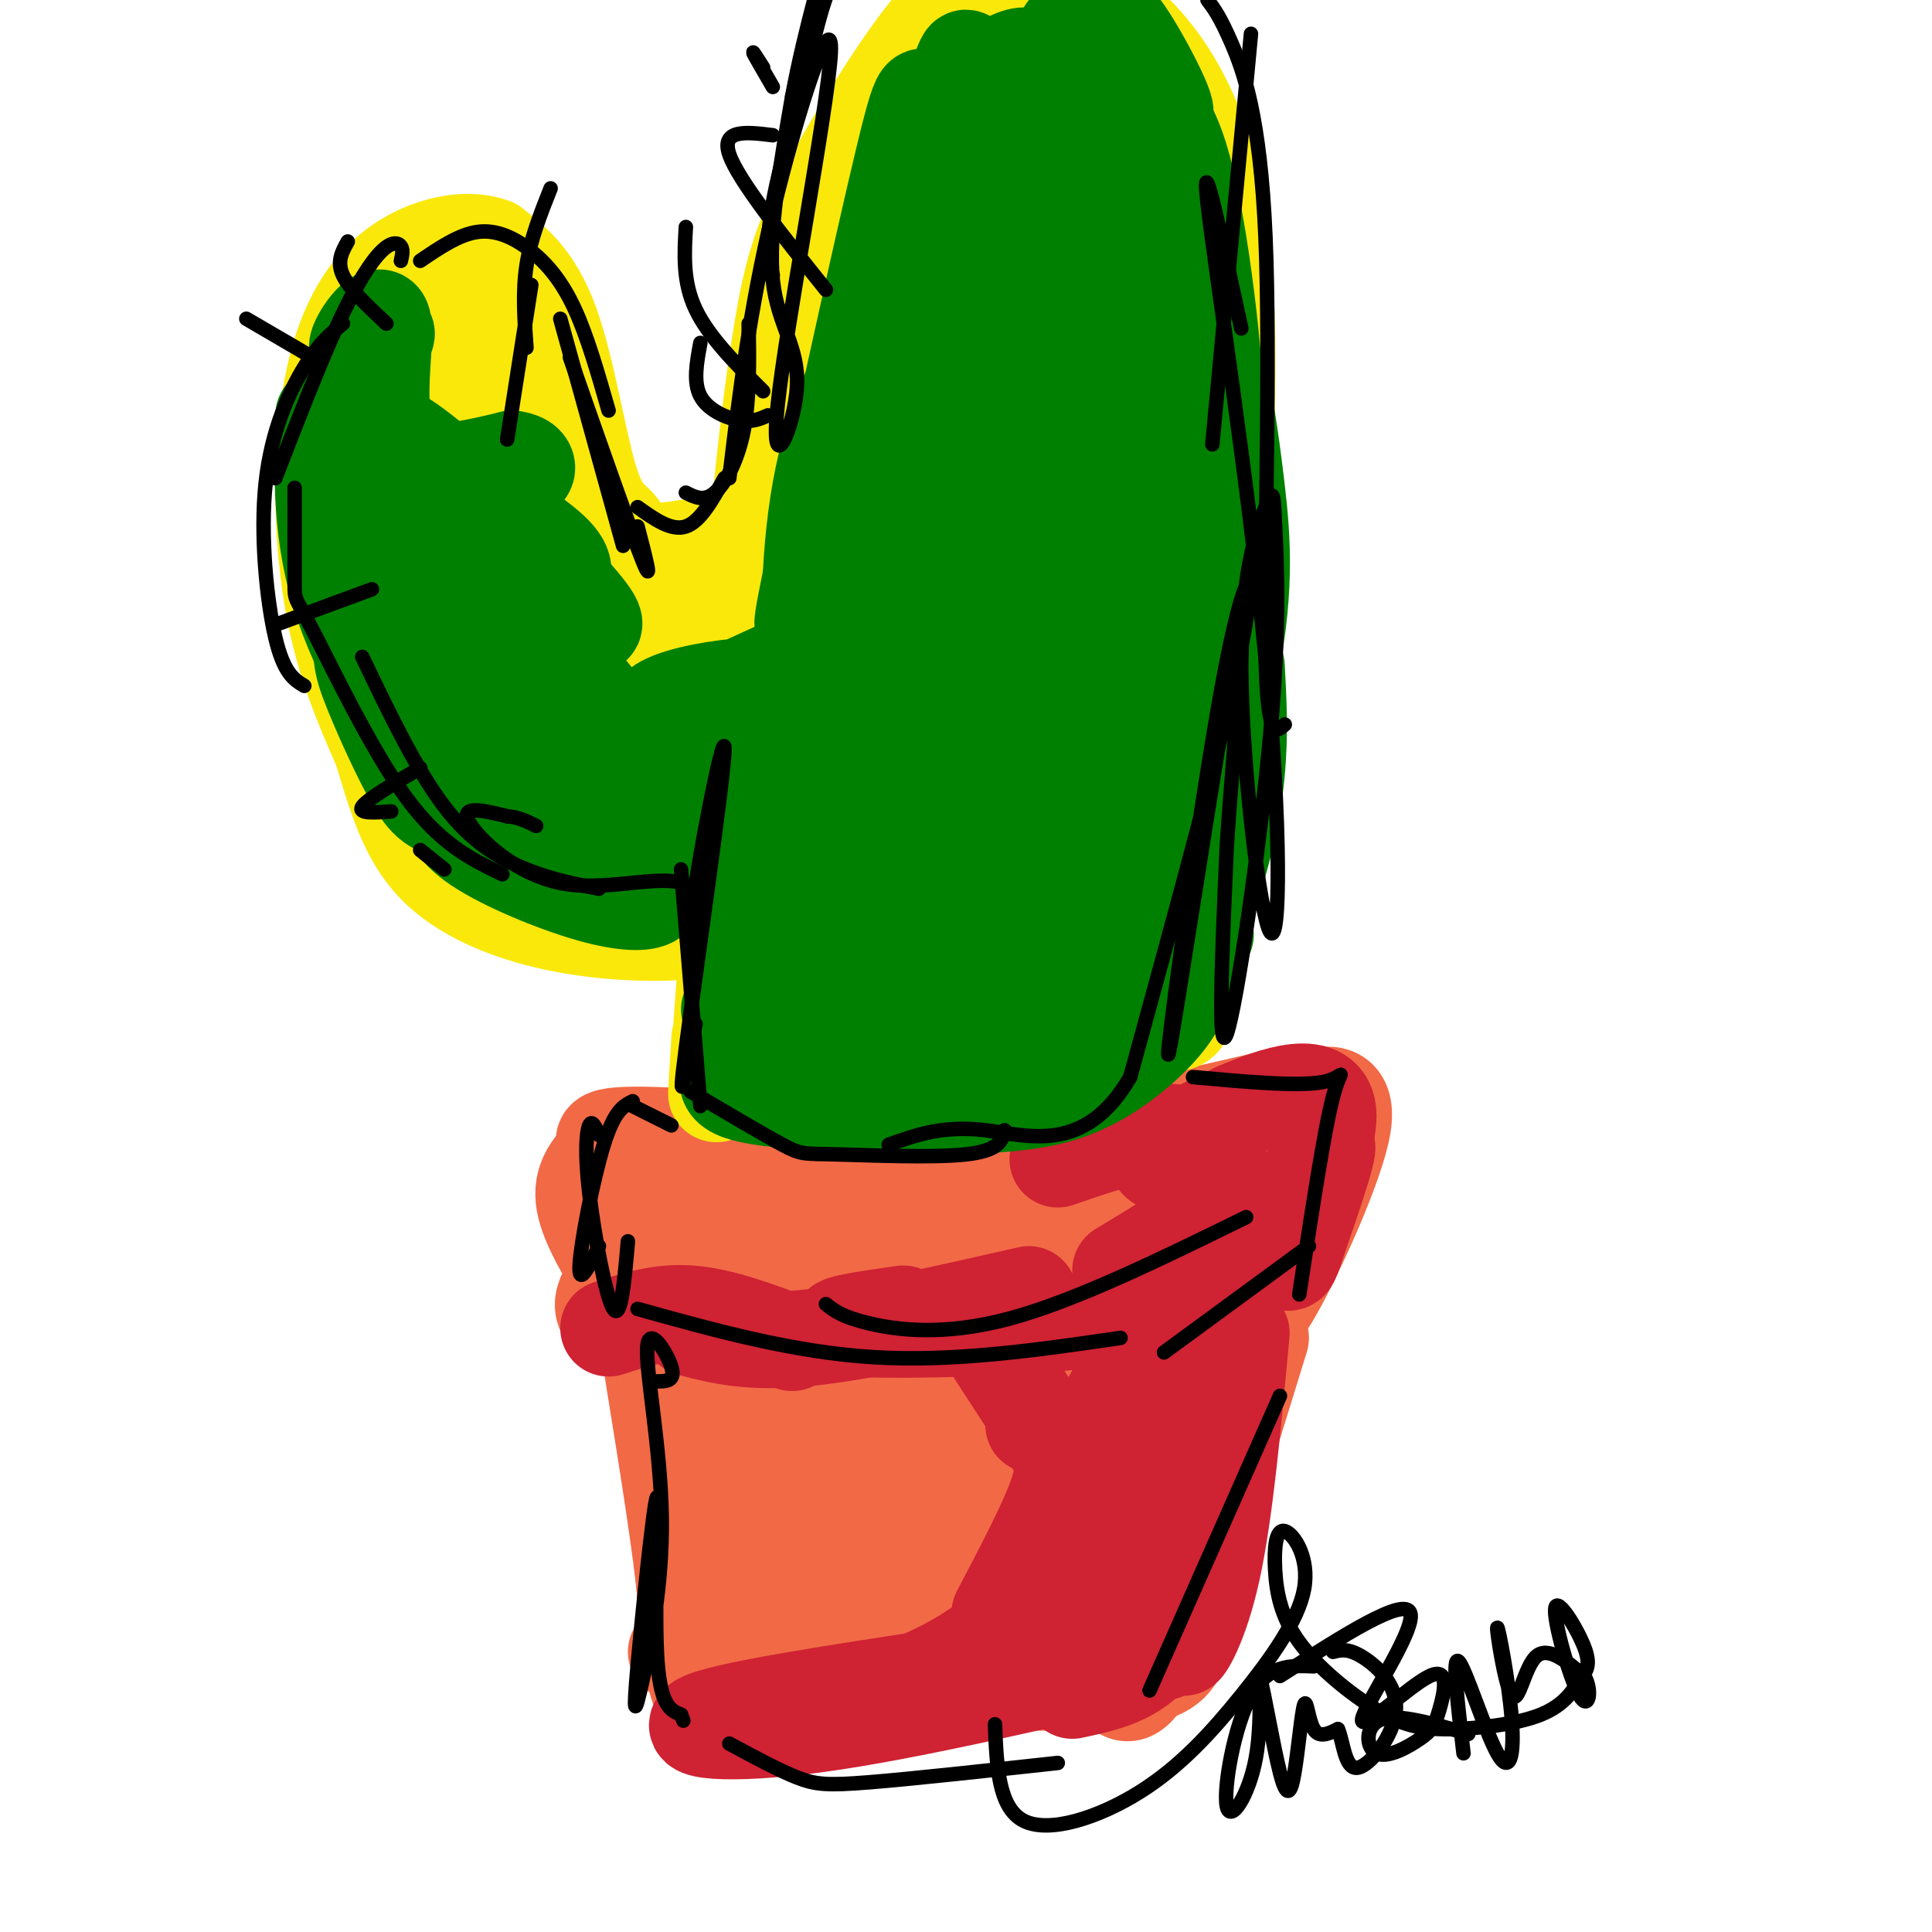 <svg viewBox='0 0 400 400' version='1.1' xmlns='http://www.w3.org/2000/svg' xmlns:xlink='http://www.w3.org/1999/xlink'><g fill='none' stroke='rgb(242,105,70)' stroke-width='20' stroke-linecap='round' stroke-linejoin='round'><path d='M125,239c-2.417,2.667 -4.833,5.333 -4,10c0.833,4.667 4.917,11.333 9,18'/><path d='M129,239c-4.044,-2.133 -8.089,-4.267 5,-4c13.089,0.267 43.311,2.933 68,2c24.689,-0.933 43.844,-5.467 63,-10'/><path d='M265,227c11.052,-1.382 7.183,0.162 8,0c0.817,-0.162 6.321,-2.030 5,6c-1.321,8.030 -9.468,25.956 -14,34c-4.532,8.044 -5.451,6.204 -7,7c-1.549,0.796 -3.728,4.227 -17,6c-13.272,1.773 -37.636,1.886 -62,2'/><path d='M178,282c-13.333,0.333 -15.667,0.167 -18,0'/><path d='M184,280c-21.889,-1.200 -43.778,-2.400 -53,-5c-9.222,-2.600 -5.778,-6.600 -4,-10c1.778,-3.400 1.889,-6.200 2,-9'/><path d='M129,256c2.167,-1.500 6.583,-0.750 11,0'/><path d='M135,248c5.149,7.540 10.297,15.080 16,18c5.703,2.920 11.959,1.218 10,0c-1.959,-1.218 -12.133,-1.954 -17,-3c-4.867,-1.046 -4.429,-2.402 -4,-4c0.429,-1.598 0.847,-3.439 3,-5c2.153,-1.561 6.041,-2.843 12,-1c5.959,1.843 13.988,6.812 14,8c0.012,1.188 -7.994,-1.406 -16,-4'/><path d='M153,257c-3.167,-1.167 -3.083,-2.083 -3,-3'/><path d='M157,252c30.333,-2.167 60.667,-4.333 74,-6c13.333,-1.667 9.667,-2.833 6,-4'/><path d='M175,255c-4.024,-0.519 -8.047,-1.038 -4,0c4.047,1.038 16.165,3.632 37,2c20.835,-1.632 50.389,-7.489 38,-5c-12.389,2.489 -66.720,13.324 -82,18c-15.280,4.676 8.491,3.193 21,2c12.509,-1.193 13.754,-2.097 15,-3'/><path d='M200,269c10.500,-2.167 29.250,-6.083 48,-10'/><path d='M257,243c-1.622,4.022 -3.244,8.044 -4,7c-0.756,-1.044 -0.644,-7.156 -1,-9c-0.356,-1.844 -1.178,0.578 -2,3'/><path d='M135,283c3.083,19.083 6.167,38.167 7,48c0.833,9.833 -0.583,10.417 -2,11'/><path d='M138,278c1.756,25.333 3.511,50.667 5,63c1.489,12.333 2.711,11.667 11,11c8.289,-0.667 23.644,-1.333 39,-2'/><path d='M261,277c-8.000,26.000 -16.000,52.000 -21,64c-5.000,12.000 -7.000,10.000 -9,8'/><path d='M244,342c-1.417,2.583 -2.833,5.167 -15,6c-12.167,0.833 -35.083,-0.083 -58,-1'/><path d='M177,349c-6.563,-0.449 -13.126,-0.897 -17,-2c-3.874,-1.103 -5.060,-2.860 -7,-5c-1.940,-2.140 -4.633,-4.662 -5,-11c-0.367,-6.338 1.593,-16.491 0,-25c-1.593,-8.509 -6.739,-15.372 -7,-16c-0.261,-0.628 4.363,4.980 8,15c3.637,10.020 6.287,24.453 6,30c-0.287,5.547 -3.510,2.208 -5,-7c-1.490,-9.208 -1.247,-24.287 1,-32c2.247,-7.713 6.499,-8.061 9,-7c2.501,1.061 3.250,3.530 4,6'/><path d='M164,295c2.395,14.388 6.381,47.358 9,47c2.619,-0.358 3.870,-34.043 3,-44c-0.870,-9.957 -3.861,3.813 1,14c4.861,10.187 17.573,16.789 23,20c5.427,3.211 3.567,3.029 6,0c2.433,-3.029 9.157,-8.905 2,-14c-7.157,-5.095 -28.196,-9.410 -37,-11c-8.804,-1.590 -5.373,-0.454 -3,-2c2.373,-1.546 3.686,-5.773 5,-10'/><path d='M173,295c2.446,-2.121 6.060,-2.423 7,-4c0.940,-1.577 -0.793,-4.429 5,2c5.793,6.429 19.111,22.140 23,29c3.889,6.860 -1.650,4.868 -8,3c-6.350,-1.868 -13.511,-3.614 -19,-7c-5.489,-3.386 -9.306,-8.413 -8,-13c1.306,-4.587 7.736,-8.735 13,-11c5.264,-2.265 9.361,-2.647 13,-2c3.639,0.647 6.819,2.324 10,4'/><path d='M188,305c-1.016,7.010 -2.032,14.019 -3,20c-0.968,5.981 -1.888,10.933 6,6c7.888,-4.933 24.585,-19.751 32,-31c7.415,-11.249 5.547,-18.928 4,-13c-1.547,5.928 -2.774,25.464 -4,45'/><path d='M223,332c3.432,3.344 14.013,-10.794 17,-21c2.987,-10.206 -1.619,-16.478 -2,-18c-0.381,-1.522 3.463,1.708 4,4c0.537,2.292 -2.231,3.646 -5,5'/></g>
<g fill='none' stroke='rgb(207,34,51)' stroke-width='20' stroke-linecap='round' stroke-linejoin='round'><path d='M126,275c5.333,-1.750 10.667,-3.500 17,-3c6.333,0.500 13.667,3.250 21,6'/><path d='M143,275c6.167,1.583 12.333,3.167 24,2c11.667,-1.167 28.833,-5.083 46,-9'/><path d='M187,272c-8.622,1.244 -17.244,2.489 -11,3c6.244,0.511 27.356,0.289 42,-1c14.644,-1.289 22.822,-3.644 31,-6'/><path d='M235,274c0.000,0.000 16.000,-4.000 16,-4'/><path d='M247,271c0.000,0.000 -11.000,1.000 -11,1'/><path d='M206,280c4.156,6.400 8.311,12.800 11,17c2.689,4.200 3.911,6.200 2,12c-1.911,5.800 -6.956,15.400 -12,25'/><path d='M214,295c1.912,-0.405 3.825,-0.810 6,2c2.175,2.810 4.614,8.836 4,15c-0.614,6.164 -4.281,12.467 -9,18c-4.719,5.533 -10.491,10.295 -17,14c-6.509,3.705 -13.754,6.352 -21,9'/><path d='M196,347c-22.067,3.356 -44.133,6.711 -50,9c-5.867,2.289 4.467,3.511 23,1c18.533,-2.511 45.267,-8.756 72,-15'/><path d='M222,350c9.917,-2.107 19.833,-4.214 22,-22c2.167,-17.786 -3.417,-51.250 -7,-50c-3.583,1.250 -5.167,37.214 -6,45c-0.833,7.786 -0.917,-12.607 -1,-33'/><path d='M230,290c3.333,-7.333 12.167,-9.167 21,-11'/><path d='M257,276c-1.705,18.590 -3.410,37.180 -6,49c-2.590,11.820 -6.065,16.869 -6,16c0.065,-0.869 3.671,-7.657 -2,-8c-5.671,-0.343 -20.620,5.759 -27,7c-6.380,1.241 -4.190,-2.380 -2,-6'/><path d='M232,263c8.325,-5.000 16.651,-10.000 20,-14c3.349,-4.000 1.722,-7.000 -1,-8c-2.722,-1.000 -6.541,0.000 -9,0c-2.459,-0.000 -3.560,-1.000 -1,-3c2.560,-2.000 8.780,-5.000 15,-8'/><path d='M256,230c7.545,-3.263 18.909,-7.421 19,1c0.091,8.421 -11.091,29.421 -12,30c-0.909,0.579 8.455,-19.263 11,-23c2.545,-3.737 -1.727,8.632 -6,21'/><path d='M268,259c-1.174,3.596 -1.108,2.088 -3,2c-1.892,-0.088 -5.740,1.246 -8,-4c-2.260,-5.246 -2.931,-17.070 -9,-21c-6.069,-3.930 -17.534,0.035 -29,4'/></g>
<g fill='none' stroke='rgb(250,232,11)' stroke-width='20' stroke-linecap='round' stroke-linejoin='round'><path d='M149,215c-0.583,9.417 -1.167,18.833 0,3c1.167,-15.833 4.083,-56.917 7,-98'/><path d='M156,120c2.185,-25.730 4.149,-41.055 6,-52c1.851,-10.945 3.589,-17.511 9,-28c5.411,-10.489 14.495,-24.901 20,-32c5.505,-7.099 7.430,-6.885 10,-7c2.570,-0.115 5.785,-0.557 9,-1'/><path d='M210,0c4.212,-0.212 10.242,-0.242 15,1c4.758,1.242 8.244,3.756 12,8c3.756,4.244 7.780,10.220 11,19c3.220,8.780 5.634,20.366 6,41c0.366,20.634 -1.317,50.317 -3,80'/><path d='M251,149c-1.179,24.107 -2.625,44.375 -4,54c-1.375,9.625 -2.679,8.607 -5,9c-2.321,0.393 -5.661,2.196 -9,4'/><path d='M233,216c-4.422,2.622 -10.978,7.178 -22,9c-11.022,1.822 -26.511,0.911 -42,0'/><path d='M169,225c-8.333,1.083 -8.167,3.792 -8,-5c0.167,-8.792 0.333,-29.083 2,-32c1.667,-2.917 4.833,11.542 8,26'/><path d='M171,214c-2.283,-7.181 -11.989,-38.134 -9,-41c2.989,-2.866 18.675,22.356 27,35c8.325,12.644 9.289,12.711 1,-4c-8.289,-16.711 -25.830,-50.201 -27,-54c-1.170,-3.799 14.031,22.093 24,37c9.969,14.907 14.705,18.831 13,13c-1.705,-5.831 -9.853,-21.415 -18,-37'/><path d='M182,163c-7.100,-12.939 -15.851,-26.787 -11,-20c4.851,6.787 23.305,34.207 32,48c8.695,13.793 7.631,13.958 10,12c2.369,-1.958 8.171,-6.040 2,-3c-6.171,3.040 -24.315,13.203 -23,12c1.315,-1.203 22.090,-13.772 31,-21c8.910,-7.228 5.955,-9.114 3,-11'/><path d='M226,180c-0.429,3.048 -3.000,16.167 -1,18c2.000,1.833 8.571,-7.619 10,-11c1.429,-3.381 -2.286,-0.690 -6,2'/><path d='M220,198c4.653,-15.024 9.307,-30.048 12,-47c2.693,-16.952 3.427,-35.832 2,-47c-1.427,-11.168 -5.014,-14.625 -5,-24c0.014,-9.375 3.628,-24.670 4,-28c0.372,-3.330 -2.498,5.303 -2,14c0.498,8.697 4.365,17.457 4,37c-0.365,19.543 -4.961,49.869 -7,58c-2.039,8.131 -1.519,-5.935 -1,-20'/><path d='M227,141c0.214,-8.345 1.250,-19.208 1,-34c-0.250,-14.792 -1.786,-33.512 -5,-48c-3.214,-14.488 -8.107,-24.744 -13,-35'/><path d='M211,15c-2.018,-2.809 -4.037,-5.617 -9,19c-4.963,24.617 -12.872,76.660 -14,116c-1.128,39.340 4.524,65.978 8,32c3.476,-33.978 4.777,-128.571 5,-132c0.223,-3.429 -0.632,84.308 0,122c0.632,37.692 2.752,25.341 4,19c1.248,-6.341 1.624,-6.670 2,-7'/><path d='M207,184c-0.161,-21.349 -1.565,-71.223 -2,-99c-0.435,-27.777 0.099,-33.457 3,-5c2.901,28.457 8.169,91.050 11,105c2.831,13.950 3.224,-20.744 3,-48c-0.224,-27.256 -1.064,-47.073 -3,-45c-1.936,2.073 -4.968,26.037 -8,50'/><path d='M182,139c-1.918,1.746 -3.836,3.493 -5,3c-1.164,-0.493 -1.572,-3.224 -2,-14c-0.428,-10.776 -0.874,-29.595 1,-47c1.874,-17.405 6.069,-33.395 12,-48c5.931,-14.605 13.597,-27.824 12,-19c-1.597,8.824 -12.458,39.690 -19,61c-6.542,21.310 -8.764,33.062 -6,42c2.764,8.938 10.513,15.060 15,16c4.487,0.940 5.710,-3.303 7,-8c1.290,-4.697 2.645,-9.849 4,-15'/><path d='M201,110c1.600,-3.489 3.600,-4.711 4,-14c0.400,-9.289 -0.800,-26.644 -2,-44'/><path d='M214,25c-0.260,-1.973 -0.520,-3.945 2,-5c2.520,-1.055 7.820,-1.192 10,-1c2.180,0.192 1.239,0.715 4,5c2.761,4.285 9.225,12.334 11,39c1.775,26.666 -1.137,71.948 -3,98c-1.863,26.052 -2.675,32.872 -4,36c-1.325,3.128 -3.162,2.564 -5,2'/><path d='M154,111c-7.911,1.761 -15.821,3.522 -20,3c-4.179,-0.522 -4.625,-3.325 -6,-5c-1.375,-1.675 -3.678,-2.220 -6,-10c-2.322,-7.780 -4.663,-22.794 -8,-32c-3.337,-9.206 -7.668,-12.603 -12,-16'/><path d='M102,51c-6.128,-2.271 -15.447,0.051 -22,6c-6.553,5.949 -10.341,15.525 -12,28c-1.659,12.475 -1.188,27.850 1,40c2.188,12.150 6.094,21.075 10,30'/><path d='M79,155c2.887,9.387 5.104,17.853 11,24c5.896,6.147 15.471,9.974 25,12c9.529,2.026 19.012,2.250 24,2c4.988,-0.250 5.481,-0.974 9,-3c3.519,-2.026 10.063,-5.353 14,-8c3.937,-2.647 5.268,-4.613 5,-6c-0.268,-1.387 -2.134,-2.193 -4,-3'/><path d='M163,173c-1.000,-0.833 -1.500,-1.417 -2,-2'/><path d='M158,171c-5.101,0.006 -10.202,0.012 -20,-4c-9.798,-4.012 -24.292,-12.042 -33,-25c-8.708,-12.958 -11.631,-30.845 -13,-43c-1.369,-12.155 -1.185,-18.577 -1,-25'/><path d='M91,74c1.179,-7.445 4.625,-13.559 4,-13c-0.625,0.559 -5.322,7.789 -8,22c-2.678,14.211 -3.336,35.403 -2,49c1.336,13.597 4.668,19.599 8,24c3.332,4.401 6.666,7.200 10,10'/><path d='M103,166c7.799,3.877 22.297,8.569 26,12c3.703,3.431 -3.389,5.600 -9,4c-5.611,-1.600 -9.741,-6.969 -9,-12c0.741,-5.031 6.355,-9.723 9,-14c2.645,-4.277 2.323,-8.138 2,-12'/><path d='M122,144c-3.895,-9.467 -14.632,-27.136 -20,-42c-5.368,-14.864 -5.368,-26.925 -4,-30c1.368,-3.075 4.105,2.836 6,9c1.895,6.164 2.947,12.582 4,19'/><path d='M108,100c1.761,6.193 4.164,12.177 7,19c2.836,6.823 6.107,14.485 14,19c7.893,4.515 20.409,5.883 21,6c0.591,0.117 -10.742,-1.016 -17,-4c-6.258,-2.984 -7.440,-7.821 -8,-11c-0.560,-3.179 -0.497,-4.702 1,-5c1.497,-0.298 4.428,0.629 7,3c2.572,2.371 4.786,6.185 7,10'/><path d='M140,137c-1.201,2.076 -7.703,2.266 -9,2c-1.297,-0.266 2.611,-0.989 5,-1c2.389,-0.011 3.259,0.689 4,4c0.741,3.311 1.355,9.232 1,10c-0.355,0.768 -1.677,-3.616 -3,-8'/><path d='M137,136c1.556,-7.867 3.111,-15.733 3,-7c-0.111,8.733 -1.889,34.067 2,45c3.889,10.933 13.444,7.467 23,4'/><path d='M211,203c0.000,0.000 8.000,-1.000 8,-1'/></g>
<g fill='none' stroke='rgb(0,128,0)' stroke-width='20' stroke-linecap='round' stroke-linejoin='round'><path d='M67,86c-0.333,12.583 -0.667,25.167 4,39c4.667,13.833 14.333,28.917 24,44'/><path d='M90,149c0.643,5.381 1.287,10.762 2,15c0.713,4.238 1.497,7.332 7,11c5.503,3.668 15.726,7.909 23,10c7.274,2.091 11.599,2.033 13,1c1.401,-1.033 -0.121,-3.039 -2,-5c-1.879,-1.961 -4.116,-3.876 -11,-6c-6.884,-2.124 -18.417,-4.455 -25,-6c-6.583,-1.545 -8.217,-2.303 -11,-7c-2.783,-4.697 -6.715,-13.331 -9,-19c-2.285,-5.669 -2.923,-8.372 -1,-15c1.923,-6.628 6.407,-17.179 6,-23c-0.407,-5.821 -5.703,-6.910 -11,-8'/><path d='M71,97c3.345,6.674 17.209,27.358 32,42c14.791,14.642 30.509,23.243 27,16c-3.509,-7.243 -26.244,-30.330 -38,-44c-11.756,-13.670 -12.533,-17.922 -8,-15c4.533,2.922 14.374,13.017 20,17c5.626,3.983 7.036,1.852 7,1c-0.036,-0.852 -1.518,-0.426 -3,0'/><path d='M108,114c-6.573,-2.978 -21.504,-10.422 -16,-5c5.504,5.422 31.444,23.711 31,20c-0.444,-3.711 -27.274,-29.422 -38,-37c-10.726,-7.578 -5.350,2.978 -4,4c1.350,1.022 -1.325,-7.489 -4,-16'/><path d='M77,80c-1.496,-2.577 -3.236,-1.021 -2,-3c1.236,-1.979 5.447,-7.494 5,-8c-0.447,-0.506 -5.551,3.997 -6,3c-0.449,-0.997 3.756,-7.494 5,-6c1.244,1.494 -0.473,10.979 0,18c0.473,7.021 3.135,11.577 8,13c4.865,1.423 11.932,-0.289 19,-2'/><path d='M106,95c3.757,0.446 3.650,2.562 2,3c-1.650,0.438 -4.844,-0.800 -8,-1c-3.156,-0.200 -6.273,0.638 -3,4c3.273,3.362 12.935,9.246 17,13c4.065,3.754 2.532,5.377 1,7'/><path d='M118,139c3.000,3.000 6.000,6.000 8,10c2.000,4.000 3.000,9.000 4,14'/><path d='M93,143c-1.511,0.058 -3.023,0.116 -2,3c1.023,2.884 4.580,8.592 9,13c4.420,4.408 9.703,7.514 16,10c6.297,2.486 13.608,4.351 15,4c1.392,-0.351 -3.135,-2.917 -9,-5c-5.865,-2.083 -13.067,-3.682 -6,-1c7.067,2.682 28.403,9.645 29,10c0.597,0.355 -19.544,-5.899 -25,-8c-5.456,-2.101 3.772,-0.051 13,2'/><path d='M133,171c4.667,0.333 9.833,0.167 15,0'/><path d='M143,171c-4.637,-0.609 -9.275,-1.217 -10,-3c-0.725,-1.783 2.462,-4.739 1,-9c-1.462,-4.261 -7.572,-9.825 -4,-8c3.572,1.825 16.827,11.039 19,11c2.173,-0.039 -6.737,-9.330 -6,-11c0.737,-1.670 11.122,4.281 16,4c4.878,-0.281 4.251,-6.795 3,-10c-1.251,-3.205 -3.125,-3.103 -5,-3'/><path d='M157,142c-4.560,-0.083 -13.458,1.208 -18,3c-4.542,1.792 -4.726,4.083 2,2c6.726,-2.083 20.363,-8.542 34,-15'/><path d='M141,145c-5.560,2.738 -11.119,5.476 -5,4c6.119,-1.476 23.917,-7.167 34,-17c10.083,-9.833 12.452,-23.810 14,-27c1.548,-3.190 2.274,4.405 3,12'/><path d='M171,137c-1.214,2.631 -2.429,5.262 -3,-2c-0.571,-7.262 -0.500,-24.417 3,-39c3.500,-14.583 10.429,-26.595 13,-30c2.571,-3.405 0.786,1.798 -1,7'/><path d='M170,116c-2.897,10.763 -5.793,21.526 -2,3c3.793,-18.526 14.276,-66.340 19,-86c4.724,-19.660 3.689,-11.167 7,-11c3.311,0.167 10.968,-7.994 16,-10c5.032,-2.006 7.438,2.141 7,16c-0.438,13.859 -3.719,37.429 -7,61'/><path d='M210,89c-5.507,37.429 -15.774,100.503 -18,82c-2.226,-18.503 3.589,-118.583 2,-114c-1.589,4.583 -10.580,113.830 -14,144c-3.420,30.170 -1.267,-18.738 2,-52c3.267,-33.262 7.649,-50.878 9,-46c1.351,4.878 -0.328,32.251 -2,48c-1.672,15.749 -3.336,19.875 -5,24'/><path d='M184,175c-2.113,7.360 -4.896,13.760 -7,17c-2.104,3.240 -3.529,3.321 -6,4c-2.471,0.679 -5.987,1.956 -9,-2c-3.013,-3.956 -5.523,-13.146 -7,-9c-1.477,4.146 -1.922,21.627 -2,24c-0.078,2.373 0.210,-10.361 4,-22c3.790,-11.639 11.083,-22.183 13,-23c1.917,-0.817 -1.541,8.091 -5,17'/><path d='M165,181c-2.432,6.397 -6.014,13.891 -6,20c0.014,6.109 3.622,10.833 8,13c4.378,2.167 9.525,1.776 6,2c-3.525,0.224 -15.721,1.064 -19,2c-3.279,0.936 2.361,1.968 8,3'/><path d='M162,221c0.633,2.128 -1.784,5.948 13,3c14.784,-2.948 46.768,-12.663 49,-13c2.232,-0.337 -25.288,8.703 -33,12c-7.712,3.297 4.385,0.849 12,-2c7.615,-2.849 10.747,-6.100 12,-10c1.253,-3.900 0.626,-8.450 0,-13'/><path d='M215,198c-0.971,1.116 -3.400,10.408 -5,-7c-1.600,-17.408 -2.371,-61.514 -3,-68c-0.629,-6.486 -1.118,24.649 -5,48c-3.882,23.351 -11.159,38.917 -12,43c-0.841,4.083 4.753,-3.316 10,-12c5.247,-8.684 10.146,-18.653 14,-34c3.854,-15.347 6.662,-36.072 7,-50c0.338,-13.928 -1.794,-21.057 -3,-28c-1.206,-6.943 -1.488,-13.698 -3,3c-1.512,16.698 -4.256,56.849 -7,97'/><path d='M208,190c-1.339,21.229 -1.188,25.800 0,3c1.188,-22.800 3.413,-72.973 4,-102c0.587,-29.027 -0.464,-36.908 -2,-38c-1.536,-1.092 -3.556,4.604 -5,3c-1.444,-1.604 -2.312,-10.509 -2,-13c0.312,-2.491 1.803,1.431 3,0c1.197,-1.431 2.098,-8.216 3,-15'/><path d='M209,28c1.800,-2.200 4.800,-0.200 6,0c1.200,0.200 0.600,-1.400 0,-3'/><path d='M220,23c1.311,1.222 2.622,2.444 4,1c1.378,-1.444 2.822,-5.556 3,9c0.178,14.556 -0.911,47.778 -2,81'/><path d='M214,34c-0.262,-1.435 -0.524,-2.869 0,-3c0.524,-0.131 1.833,1.042 4,3c2.167,1.958 5.190,4.702 8,29c2.810,24.298 5.405,70.149 8,116'/><path d='M222,97c0.267,-2.862 0.533,-5.725 1,-7c0.467,-1.275 1.134,-0.964 4,-2c2.866,-1.036 7.929,-3.420 7,22c-0.929,25.420 -7.852,78.644 -9,89c-1.148,10.356 3.477,-22.156 6,-35c2.523,-12.844 2.944,-6.020 2,3c-0.944,9.020 -3.254,20.236 -5,27c-1.746,6.764 -2.927,9.075 -6,11c-3.073,1.925 -8.036,3.462 -13,5'/><path d='M209,210c-5.453,0.614 -12.585,-0.351 -23,1c-10.415,1.351 -24.112,5.018 -21,6c3.112,0.982 23.032,-0.719 35,-5c11.968,-4.281 15.984,-11.140 20,-18'/><path d='M226,196c5.250,-13.667 10.500,-27.333 13,-32c2.500,-4.667 2.250,-0.333 2,4'/><path d='M226,203c-2.667,3.369 -5.333,6.738 -2,4c3.333,-2.738 12.667,-11.583 18,-20c5.333,-8.417 6.667,-16.405 7,-19c0.333,-2.595 -0.333,0.202 -1,3'/><path d='M239,195c-1.733,4.467 -3.467,8.933 -1,8c2.467,-0.933 9.133,-7.267 11,-9c1.867,-1.733 -1.067,1.133 -4,4'/><path d='M238,206c-3.435,3.815 -6.871,7.630 -7,9c-0.129,1.370 3.048,0.295 7,-5c3.952,-5.295 8.679,-14.810 12,-24c3.321,-9.190 5.234,-18.054 6,-26c0.766,-7.946 0.383,-14.973 0,-22'/><path d='M239,196c-2.683,6.142 -5.365,12.284 -2,2c3.365,-10.284 12.778,-36.994 17,-56c4.222,-19.006 3.252,-30.309 2,-41c-1.252,-10.691 -2.786,-20.769 -4,-23c-1.214,-2.231 -2.107,3.384 -3,9'/><path d='M234,181c5.711,-30.978 11.422,-61.956 14,-79c2.578,-17.044 2.022,-20.156 1,-26c-1.022,-5.844 -2.511,-14.422 -4,-23'/><path d='M247,113c2.624,-3.924 5.248,-7.849 5,-23c-0.248,-15.151 -3.367,-41.529 -7,-55c-3.633,-13.471 -7.779,-14.034 -10,-10c-2.221,4.034 -2.518,12.664 -1,25c1.518,12.336 4.850,28.379 6,28c1.150,-0.379 0.117,-17.179 -4,-33c-4.117,-15.821 -11.319,-30.663 -14,-36c-2.681,-5.337 -0.840,-1.168 1,3'/><path d='M223,12c0.229,2.179 0.302,6.125 3,11c2.698,4.875 8.022,10.678 8,5c-0.022,-5.678 -5.391,-22.836 -4,-24c1.391,-1.164 9.540,13.668 11,18c1.460,4.332 -3.770,-1.834 -9,-8'/><path d='M228,1c4.514,7.424 9.027,14.848 12,21c2.973,6.152 4.405,11.030 4,25c-0.405,13.970 -2.648,37.030 -4,48c-1.352,10.970 -1.815,9.848 -3,10c-1.185,0.152 -3.093,1.576 -5,3'/><path d='M219,105c0.000,0.000 2.000,45.000 2,45'/><path d='M245,197c0.923,-1.719 1.847,-3.439 2,-2c0.153,1.439 -0.464,6.035 -2,10c-1.536,3.965 -3.990,7.298 -8,11c-4.010,3.702 -9.574,7.772 -16,10c-6.426,2.228 -13.713,2.614 -21,3'/><path d='M200,229c-12.690,0.298 -33.917,-0.458 -43,-2c-9.083,-1.542 -6.024,-3.869 -5,-7c1.024,-3.131 0.012,-7.065 -1,-11'/><path d='M198,35c1.417,-11.500 2.833,-23.000 2,-23c-0.833,0.000 -3.917,11.500 -7,23'/></g>
<g fill='none' stroke='rgb(0,0,0)' stroke-width='3' stroke-linecap='round' stroke-linejoin='round'><path d='M83,54c0.262,-1.125 0.524,-2.250 0,-3c-0.524,-0.750 -1.833,-1.125 -4,1c-2.167,2.125 -5.190,6.750 -9,15c-3.810,8.250 -8.405,20.125 -13,32'/><path d='M71,67c-2.452,1.982 -4.905,3.964 -8,9c-3.095,5.036 -6.833,13.125 -8,24c-1.167,10.875 0.238,24.536 2,32c1.762,7.464 3.881,8.732 6,10'/><path d='M87,54c4.054,-2.756 8.107,-5.512 12,-6c3.893,-0.488 7.625,1.292 11,4c3.375,2.708 6.393,6.345 9,12c2.607,5.655 4.804,13.327 7,21'/><path d='M116,66c0.000,0.000 13.000,47.000 13,47'/><path d='M118,74c6.333,18.083 12.667,36.167 15,42c2.333,5.833 0.667,-0.583 -1,-7'/><path d='M132,105c3.500,2.500 7.000,5.000 10,4c3.000,-1.000 5.500,-5.500 8,-10'/><path d='M142,102c1.889,0.956 3.778,1.911 6,0c2.222,-1.911 4.778,-6.689 6,-13c1.222,-6.311 1.111,-14.156 1,-22'/><path d='M151,99c2.066,-17.292 4.132,-34.584 9,-55c4.868,-20.416 12.536,-43.957 12,-33c-0.536,10.957 -9.278,56.411 -11,73c-1.722,16.589 3.575,4.312 4,-4c0.425,-8.312 -4.021,-12.661 -5,-22c-0.979,-9.339 1.511,-23.670 4,-38'/><path d='M164,20c2.500,-13.500 6.750,-28.250 11,-43'/><path d='M160,57c-0.804,-3.131 -1.607,-6.262 0,-15c1.607,-8.738 5.625,-23.083 8,-32c2.375,-8.917 3.107,-12.405 6,-16c2.893,-3.595 7.946,-7.298 13,-11'/><path d='M259,7c0.000,0.000 -8.000,85.000 -8,85'/><path d='M250,0c1.298,1.714 2.595,3.429 5,9c2.405,5.571 5.917,15.000 7,40c1.083,25.000 -0.262,65.571 0,85c0.262,19.429 2.131,17.714 4,16'/><path d='M257,68c-4.228,-19.538 -8.457,-39.076 -7,-26c1.457,13.076 8.599,58.767 12,94c3.401,35.233 3.060,60.009 1,57c-2.060,-3.009 -5.839,-33.804 -6,-54c-0.161,-20.196 3.297,-29.793 5,-34c1.703,-4.207 1.652,-3.025 2,4c0.348,7.025 1.094,19.891 -1,43c-2.094,23.109 -7.027,56.460 -9,62c-1.973,5.540 -0.987,-16.730 0,-39'/><path d='M254,175c1.444,-21.828 5.056,-56.899 2,-42c-3.056,14.899 -12.778,79.767 -14,85c-1.222,5.233 6.056,-49.168 11,-76c4.944,-26.832 7.556,-26.095 4,-8c-3.556,18.095 -13.278,53.547 -23,89'/><path d='M234,223c-9.356,16.156 -21.244,12.044 -30,11c-8.756,-1.044 -14.378,0.978 -20,3'/><path d='M208,234c-0.542,2.119 -1.083,4.238 -8,5c-6.917,0.762 -20.208,0.167 -27,0c-6.792,-0.167 -7.083,0.095 -11,-2c-3.917,-2.095 -11.458,-6.548 -19,-11'/><path d='M145,229c0.000,0.000 -4.000,-49.000 -4,-49'/><path d='M144,212c-2.008,10.289 -4.016,20.578 -2,5c2.016,-15.578 8.055,-57.024 8,-62c-0.055,-4.976 -6.205,26.517 -7,36c-0.795,9.483 3.766,-3.046 0,-7c-3.766,-3.954 -15.860,0.666 -26,-1c-10.140,-1.666 -18.326,-9.619 -20,-13c-1.674,-3.381 3.163,-2.191 8,-1'/><path d='M105,169c2.333,0.167 4.167,1.083 6,2'/><path d='M124,184c-4.822,-0.933 -9.644,-1.867 -15,-4c-5.356,-2.133 -11.244,-5.467 -17,-13c-5.756,-7.533 -11.378,-19.267 -17,-31'/><path d='M104,181c-6.423,-3.095 -12.845,-6.190 -20,-16c-7.155,-9.810 -15.042,-26.333 -19,-34c-3.958,-7.667 -3.988,-6.476 -4,-10c-0.012,-3.524 -0.006,-11.762 0,-20'/><path d='M105,91c0.000,0.000 5.000,-32.000 5,-32'/><path d='M109,72c-0.417,-5.750 -0.833,-11.500 0,-17c0.833,-5.500 2.917,-10.750 5,-16'/><path d='M80,67c-3.833,-3.583 -7.667,-7.167 -9,-10c-1.333,-2.833 -0.167,-4.917 1,-7'/><path d='M63,73c0.000,0.000 -12.000,-7.000 -12,-7'/><path d='M77,122c0.000,0.000 -19.000,7.000 -19,7'/><path d='M87,159c-5.500,3.250 -11.000,6.500 -12,8c-1.000,1.500 2.500,1.250 6,1'/><path d='M92,180c0.000,0.000 -5.000,-4.000 -5,-4'/><path d='M159,86c-1.644,0.733 -3.289,1.467 -6,1c-2.711,-0.467 -6.489,-2.133 -8,-5c-1.511,-2.867 -0.756,-6.933 0,-11'/><path d='M158,81c-5.667,-5.667 -11.333,-11.333 -14,-17c-2.667,-5.667 -2.333,-11.333 -2,-17'/><path d='M171,60c-9.083,-11.333 -18.167,-22.667 -20,-28c-1.833,-5.333 3.583,-4.667 9,-4'/><path d='M160,18c-1.833,-3.167 -3.667,-6.333 -4,-7c-0.333,-0.667 0.833,1.167 2,3'/><path d='M131,228c-1.889,0.933 -3.778,1.867 -6,9c-2.222,7.133 -4.778,20.467 -5,25c-0.222,4.533 1.889,0.267 4,-4'/><path d='M124,235c-0.714,-1.631 -1.429,-3.262 -2,-2c-0.571,1.262 -1.000,5.417 0,14c1.000,8.583 3.429,21.595 5,24c1.571,2.405 2.286,-5.798 3,-14'/><path d='M131,229c0.000,0.000 8.000,4.000 8,4'/><path d='M132,271c16.167,4.500 32.333,9.000 49,10c16.667,1.000 33.833,-1.500 51,-4'/><path d='M171,270c1.667,1.333 3.333,2.667 9,4c5.667,1.333 15.333,2.667 29,-1c13.667,-3.667 31.333,-12.333 49,-21'/><path d='M247,223c11.022,1.000 22.044,2.000 27,1c4.956,-1.000 3.844,-4.000 2,3c-1.844,7.000 -4.422,24.000 -7,41'/><path d='M271,258c0.000,0.000 -30.000,22.000 -30,22'/><path d='M136,286c1.953,-0.011 3.906,-0.022 3,-3c-0.906,-2.978 -4.672,-8.923 -5,-4c-0.328,4.923 2.780,20.715 3,35c0.220,14.285 -2.449,27.063 -4,34c-1.551,6.938 -1.983,8.035 -1,-3c0.983,-11.035 3.380,-34.202 4,-35c0.620,-0.798 -0.537,20.772 0,32c0.537,11.228 2.769,12.114 5,13'/><path d='M141,355c0.833,2.167 0.417,1.083 0,0'/><path d='M151,361c5.111,2.756 10.222,5.511 14,7c3.778,1.489 6.222,1.711 15,1c8.778,-0.711 23.889,-2.356 39,-4'/><path d='M265,289c0.000,0.000 -27.000,61.000 -27,61'/><path d='M272,345c-4.747,-0.203 -9.494,-0.406 -13,6c-3.506,6.406 -5.771,19.422 -5,23c0.771,3.578 4.577,-2.283 6,-10c1.423,-7.717 0.462,-17.292 1,-16c0.538,1.292 2.575,13.451 4,19c1.425,5.549 2.238,4.487 3,0c0.762,-4.487 1.474,-12.400 2,-14c0.526,-1.600 0.864,3.114 2,5c1.136,1.886 3.068,0.943 5,0'/><path d='M277,358c1.102,2.367 1.357,8.284 4,8c2.643,-0.284 7.673,-6.769 8,-12c0.327,-5.231 -4.049,-9.209 -7,-11c-2.951,-1.791 -4.475,-1.396 -6,-1'/><path d='M265,347c12.949,-8.306 25.897,-16.612 27,-13c1.103,3.612 -9.641,19.140 -10,22c-0.359,2.860 9.667,-6.950 14,-9c4.333,-2.050 2.973,3.661 2,7c-0.973,3.339 -1.560,4.307 -4,6c-2.440,1.693 -6.734,4.110 -9,3c-2.266,-1.110 -2.505,-5.746 1,-7c3.505,-1.254 10.752,0.873 18,3'/><path d='M303,363c-1.208,-10.205 -2.417,-20.409 -1,-19c1.417,1.409 5.459,14.432 8,19c2.541,4.568 3.581,0.683 3,-7c-0.581,-7.683 -2.785,-19.162 -3,-19c-0.215,0.162 1.557,11.967 3,14c1.443,2.033 2.555,-5.705 5,-8c2.445,-2.295 6.222,0.852 10,4'/><path d='M328,347c1.722,2.724 1.025,7.534 -1,4c-2.025,-3.534 -5.380,-15.411 -5,-18c0.380,-2.589 4.496,4.111 6,8c1.504,3.889 0.398,4.967 -1,7c-1.398,2.033 -3.086,5.021 -8,7c-4.914,1.979 -13.053,2.949 -19,3c-5.947,0.051 -9.703,-0.816 -15,-4c-5.297,-3.184 -12.137,-8.683 -16,-14c-3.863,-5.317 -4.751,-10.450 -5,-15c-0.249,-4.550 0.141,-8.518 2,-8c1.859,0.518 5.189,5.520 4,12c-1.189,6.480 -6.896,14.438 -13,22c-6.104,7.562 -12.605,14.728 -21,20c-8.395,5.272 -18.684,8.649 -24,6c-5.316,-2.649 -5.658,-11.325 -6,-20'/></g>
</svg>